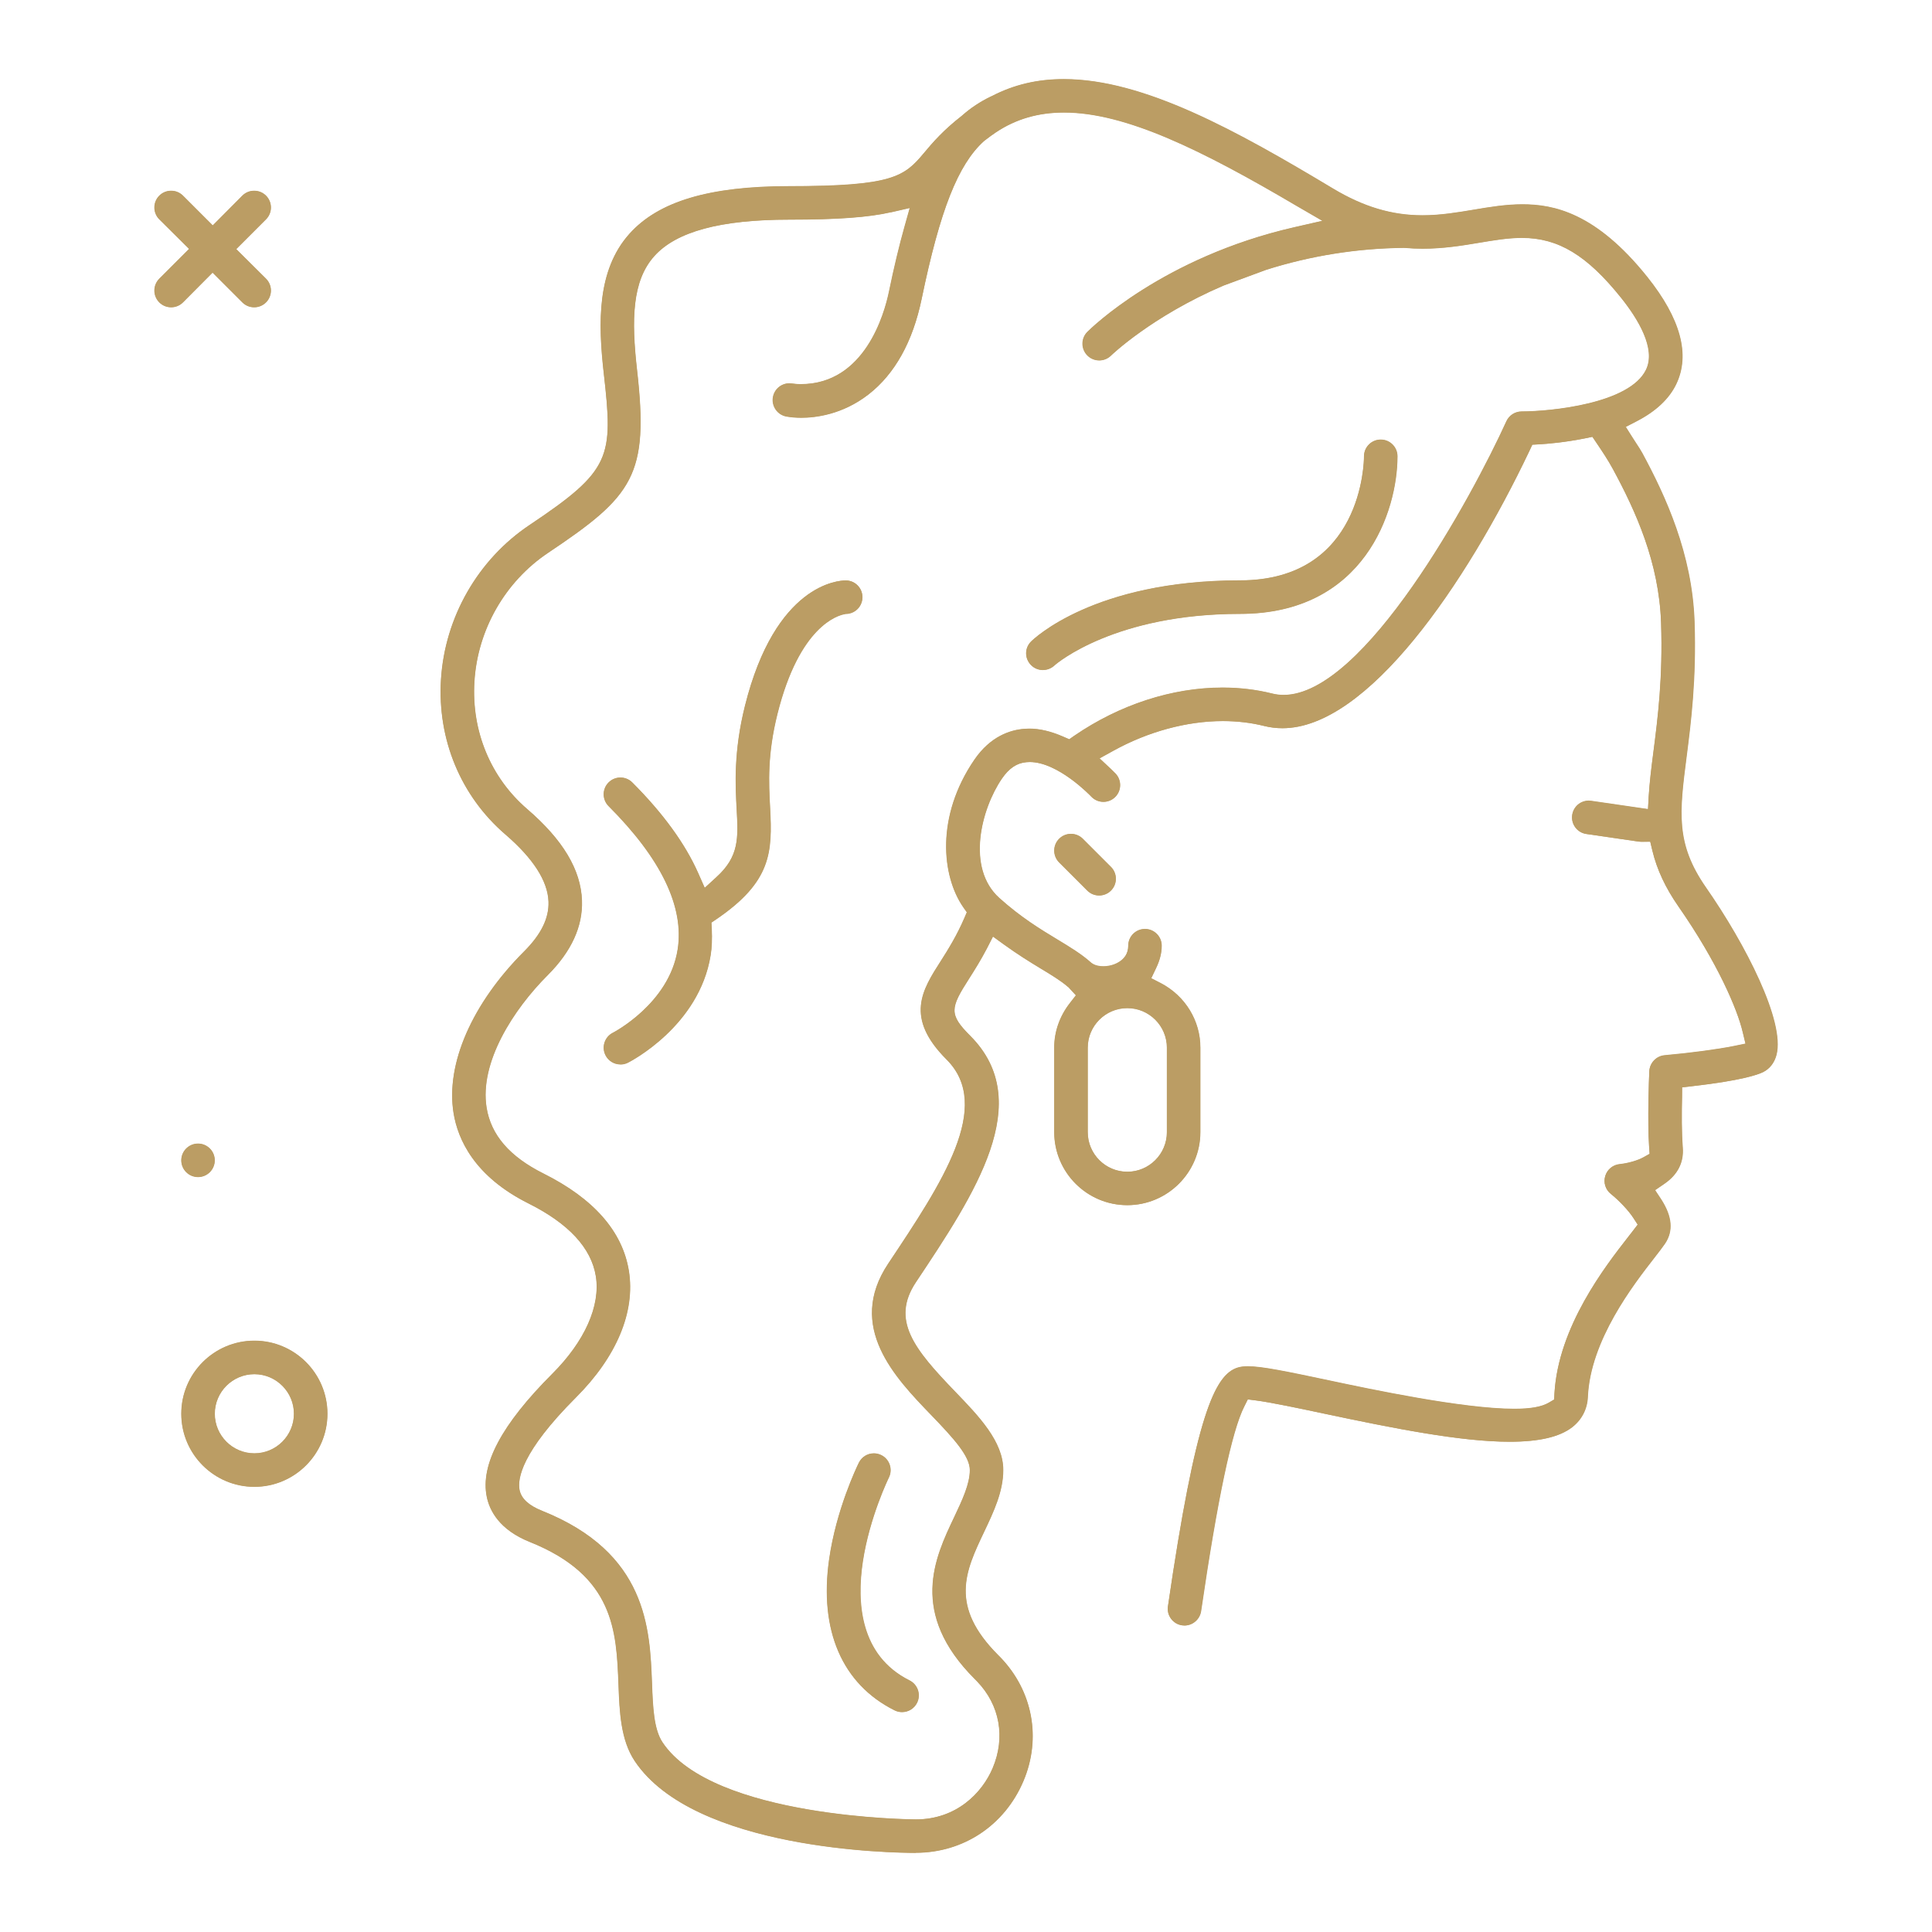 <?xml version="1.0" encoding="UTF-8"?>
<svg id="Layer_1" data-name="Layer 1" xmlns="http://www.w3.org/2000/svg" width="512" height="512" viewBox="0 0 512 512">
  <defs>
    <style>
      .cls-1 {
        fill: #bb9d64;
        stroke-width: 0px;
      }
    </style>
  </defs>
  <path class="cls-1" d="M52.48,311.95c-2.46,0-4.45-2-4.45-4.45s2-4.45,4.45-4.45,4.45,2,4.45,4.45-2,4.45-4.45,4.45Z"/>
  <path class="cls-1" d="M52.48,311.9c-2.43,0-4.4-1.97-4.4-4.4s1.97-4.4,4.4-4.4,4.4,1.98,4.4,4.4-1.97,4.4-4.4,4.4Z"/>
  <path class="cls-1" d="M67.36,81.45c-1.19,0-2.31-.46-3.15-1.3l-7.89-7.89-7.82,7.89c-.84.84-1.96,1.3-3.15,1.3s-2.31-.46-3.15-1.3c-1.74-1.74-1.74-4.56,0-6.3l7.89-7.89-7.89-7.82c-1.74-1.74-1.74-4.56,0-6.3.84-.84,1.96-1.3,3.15-1.3s2.31.46,3.15,1.3l7.89,7.89,7.82-7.89c.84-.84,1.96-1.3,3.15-1.3s2.31.46,3.15,1.3c1.74,1.74,1.74,4.56,0,6.3l-7.89,7.89,7.89,7.82c1.74,1.74,1.74,4.56,0,6.3-.84.84-1.96,1.3-3.15,1.3Z"/>
  <path class="cls-1" d="M67.36,81.4c-1.18,0-2.28-.46-3.11-1.29l-7.89-7.89-7.89,7.89c-.83.83-1.94,1.29-3.11,1.29s-2.28-.46-3.11-1.29c-1.72-1.72-1.72-4.51,0-6.23l7.89-7.89-7.89-7.89c-1.72-1.72-1.72-4.51,0-6.23.83-.83,1.94-1.29,3.11-1.29s2.28.46,3.11,1.29l7.89,7.89,7.89-7.89c.83-.83,1.94-1.29,3.11-1.29s2.28.46,3.11,1.29c1.72,1.72,1.72,4.51,0,6.23l-7.89,7.89,7.89,7.89c1.72,1.72,1.72,4.51,0,6.23-.83.83-1.94,1.29-3.11,1.29Z"/>
  <path class="cls-1" d="M67.41,394.04c-10.69,0-19.38-8.69-19.38-19.38s8.69-19.38,19.38-19.38,19.38,8.69,19.38,19.38-8.69,19.38-19.38,19.38ZM67.41,364.19c-5.77,0-10.47,4.7-10.47,10.47s4.7,10.47,10.47,10.47,10.47-4.7,10.47-10.47-4.7-10.47-10.47-10.47Z"/>
  <path class="cls-1" d="M67.41,393.99c-10.66,0-19.33-8.67-19.33-19.33s8.67-19.33,19.33-19.33,19.33,8.67,19.33,19.33-8.67,19.33-19.33,19.33ZM67.41,364.14c-5.8,0-10.52,4.72-10.52,10.52s4.72,10.52,10.52,10.52,10.52-4.72,10.52-10.52-4.72-10.52-10.52-10.52Z"/>
  <path class="cls-1" d="M242.69,491.05c-5.96,0-58.72-.68-74.51-24.37-3.73-5.61-4.02-13.06-4.29-20.26-.55-14.17-1.11-28.82-23.5-37.77-8.06-3.23-10.65-8.29-11.4-11.97-1.75-8.52,3.93-19.19,17.37-32.63,8.6-8.59,12.8-18.02,11.53-25.87-1.21-7.45-7.21-13.93-17.83-19.24-14.38-7.19-18.74-17-19.87-23.97-2.11-13.02,4.88-29.04,18.71-42.86,4.51-4.51,6.62-8.82,6.45-13.18-.2-5.44-4.04-11.43-11.42-17.78-11.82-10.17-18.04-25.13-17.08-41.03,1.01-16.52,9.79-31.85,23.49-41.01,21.68-14.49,22.19-17.88,19.67-40.05-1.55-13.59-1.81-27.48,6.75-37.07,7.71-8.64,21.2-12.67,42.45-12.67,27.24,0,30.42-2.52,35.59-8.72,2.45-2.95,5.25-6.15,10.06-9.9l.14-.12c2.28-2.01,4.76-3.65,7.59-5.02l.26-.11c5.88-3.05,12.09-4.5,19.07-4.5,21.27,0,45.9,13.72,71.38,29.01,8.05,4.83,15.58,7.08,23.68,7.08,4.72,0,9.18-.75,13.51-1.47,4.2-.71,8.54-1.44,12.96-1.44,8.25,0,19.47,2.19,33.12,19.25,8.84,11.06,11.42,20.62,7.67,28.43-1.87,3.9-5.39,7.2-10.45,9.82l-2.92,1.51,1.74,2.73c.34.56.71,1.11,1.07,1.66.62.94,1.15,1.75,1.59,2.56,6.12,11.33,13.22,26.65,13.82,44.71.51,15.24-.93,26.58-2.1,35.7-1.91,14.86-2.96,23.04,5.12,34.66,10.58,15.19,20.96,35.55,18.71,44.35-.53,2.09-1.78,3.73-3.53,4.6-1.55.77-6.06,2.29-18.85,3.75l-2.65.3v2.62c-.1,3.95-.13,9.46.18,13.31.31,3.96-1.33,7.2-4.88,9.63l-2.45,1.68,1.62,2.43c2.92,4.55,3.25,8.38,1.03,11.71-.62.92-1.75,2.38-2.85,3.8-5.51,7.08-16.99,21.83-17.63,36.91-.14,3.17-1.6,6-4.13,7.97-3.36,2.6-8.78,3.86-16.59,3.86-12.98,0-30.74-3.54-49.33-7.48-6.24-1.32-14.01-2.97-17.94-3.47l-2.13-.27-.93,1.88c-3.27,6.4-7.12,24.64-11.44,54.23-.32,2.17-2.21,3.81-4.4,3.81-.22,0-.44-.02-.67-.05-2.42-.36-4.1-2.62-3.74-5.04,7.35-50.43,12.35-61.4,18.5-63.29.75-.23,1.61-.34,2.68-.34,3.71,0,10.07,1.31,21.92,3.82,10.51,2.23,35.12,7.45,48.65,7.45,4.37,0,7.29-.52,9.2-1.64l1.41-.83.07-1.59c1.02-17.72,13.48-33.72,19.47-41.4.47-.6.91-1.16,1.28-1.65l1.31-1.71-1.16-1.75c-1.22-1.89-3.72-4.57-5.96-6.36-1.43-1.14-2.01-3.01-1.48-4.76.53-1.75,2.05-2.99,3.86-3.16,2.14-.21,4.76-.97,6.23-1.79l1.68-.94-.15-1.88c-.46-7.03-.04-17.85.05-19.95.1-2.25,1.85-4.09,4.06-4.29,6.73-.6,14.12-1.58,18.38-2.45l3.08-.63-.75-3c-1.42-6.12-6.73-18.52-17.04-33.33-3.44-4.94-5.71-9.79-6.92-14.83l-.56-2.34-2.36.04c-.21,0-.44-.02-.67-.05l-13.89-2.02c-1.18-.17-2.21-.79-2.92-1.74-.71-.95-1.01-2.13-.84-3.3.32-2.21,2.17-3.82,4.4-3.82.21,0,.44.02.65.05l15.06,2.19.15-3.27c.23-3.75.71-7.66,1.23-11.67,1.19-9.25,2.54-19.73,2.06-34.38-.54-16.12-6.75-29.66-12.76-40.77-1.33-2.46-2.91-4.8-4.3-6.86l-1.14-1.69-1.95.42c-5.36,1.07-9.91,1.45-12.15,1.58l-1.81.1-.74,1.61c-16.91,35.54-42.99,73.52-65.47,73.52-1.65,0-3.29-.2-4.88-.6-3.44-.86-7.12-1.29-10.92-1.29-9.55,0-19.85,2.8-29.02,7.87l-3.64,2.01,3.01,2.79c.59.56,1.05,1.02,1.23,1.22,1.69,1.79,1.6,4.62-.18,6.31-.83.78-1.91,1.21-3.05,1.21-1.24,0-2.39-.5-3.23-1.39-.36-.37-8.81-9.16-16.29-9.16-.29,0-.58.01-.87.04-2.54.2-4.61,1.59-6.5,4.35-5.5,8.05-9.52,23.66-.7,31.6,5.78,5.19,10.92,8.3,15.46,11.04,3.27,1.98,6.34,3.84,8.82,6.06l.14.12.15.1c.93.65,2.15.79,3,.79s2.22-.15,3.61-.85c1.97-1.01,2.97-2.55,2.97-4.6,0-2.46,2-4.45,4.45-4.45s4.45,2,4.45,4.45c0,1.91-.49,3.87-1.5,5.97l-1.27,2.66,2.58,1.31c6.44,3.39,10.43,9.93,10.43,17.07v22.39c0,10.68-8.69,19.38-19.38,19.38s-19.38-8.69-19.38-19.38v-22.39c0-4.25,1.44-8.35,4.17-11.84l1.58-2.03-1.98-2.13-.15-.1c-1.84-1.61-4.47-3.2-7.26-4.88-2.98-1.8-6.2-3.81-9.71-6.35l-2.87-2.08-1.57,3.12c-1.6,3.06-3.25,5.7-4.78,8.1-4.95,7.72-5.33,9.38.33,15.04,17.51,17.5,1.31,41.8-14.36,65.31-6.7,10.05-.55,17.66,10.37,28.99,6.27,6.5,12.76,13.23,12.76,20.79,0,5.73-2.56,11.11-5.03,16.32-5.02,10.56-9.36,19.68,3.72,32.77l.52.52c8.6,8.9,10.95,21.49,6.13,32.85-4.97,11.72-15.91,19-28.54,19ZM236.11,56.26c-5.95,1.36-14.25,1.96-26.92,1.96-18.27,0-29.98,3.17-35.8,9.69-5.87,6.57-6.06,16.8-4.55,30.13,3.18,27.96-.97,33.35-23.56,48.47-11.4,7.62-18.71,20.39-19.54,34.15-.8,13.1,4.3,25.4,13.99,33.74,9.46,8.15,14.21,16.06,14.51,24.21.26,6.88-2.79,13.54-9.05,19.8-9.12,9.11-18.16,23.13-16.22,35.14,1.18,7.25,6.11,12.95,15.06,17.43,13.33,6.66,20.94,15.33,22.64,25.78,1.76,10.86-3.21,22.79-14.02,33.59-14.42,14.42-15.55,21.56-14.94,24.54.48,2.27,2.43,4.07,5.99,5.49,27.77,11.11,28.54,31.1,29.1,45.7.24,6.26.46,12.16,2.8,15.67,13.38,20.07,66.56,20.4,67.1,20.4,10.76,0,17.56-7.01,20.35-13.58,3.45-8.14,1.9-16.73-4.14-22.98l-.61-.62c-17.52-17.52-10.56-32.18-5.47-42.88,2.14-4.53,4.17-8.81,4.17-12.5s-4.25-8.37-10.27-14.61c-9.51-9.86-22.53-23.36-11.37-40.1,14.31-21.46,27.83-41.74,15.48-54.08-11.15-11.15-6.48-18.43-1.53-26.14,1.98-3.09,4.25-6.77,6.22-11.34l.67-1.56-.96-1.35c-5.74-8.32-7.27-24.1,2.94-39.06,4.29-6.27,9.56-7.93,13.23-8.21.47-.04.91-.06,1.36-.06,2.78,0,5.73.7,9.04,2.14l1.55.68,1.35-.95c11.99-8.22,25.93-12.75,39.25-12.75,4.56,0,9,.53,13.19,1.58.96.24,1.97.37,3,.37,21.39,0,49.86-52.34,59.03-72.51.72-1.58,2.31-2.61,4.05-2.61,7.7-.02,28.64-2.04,32.97-11.08,2.66-5.55-2.12-13.4-6.6-19-9.03-11.28-16.65-15.89-26.29-15.89-3.65,0-7.37.63-11.31,1.29-4.42.74-9.44,1.57-14.99,1.57-1.58,0-3.16-.07-4.69-.21h-.15s-.15-.01-.15-.01c-12.39.13-24.65,2.08-36.44,5.81l-.14.05-11.23,4.15c-18.96,8.13-29.65,18.41-29.76,18.52-.85.84-1.97,1.3-3.15,1.3s-2.32-.47-3.16-1.31c-1.73-1.74-1.73-4.55,0-6.28.8-.8,20-19.76,54.8-27.72l7.49-1.71-6.63-3.81c-25.29-14.92-45.49-24.86-61.82-24.86-6.84,0-12.75,1.72-18.07,5.26-1.02.68-1.84,1.3-2.63,1.91l-.45.34-.1.08c-6.84,6.19-11.61,18.28-16.47,41.75-2.36,11.4-7.11,19.93-14.1,25.37-6.93,5.38-14.13,6.18-17.81,6.18-1.39,0-2.71-.11-3.92-.32-2.42-.42-4.04-2.74-3.62-5.16.38-2.13,2.22-3.68,4.38-3.68.24,0,.49.02.73.06.48.07,1.26.16,2.31.16,16.94,0,22.12-18.69,23.31-24.41,1.37-6.63,2.73-12.3,4.15-17.35l1.37-4.88-4.94,1.13ZM298.75,267.18c-5.77,0-10.47,4.7-10.47,10.47v22.39c0,5.77,4.7,10.47,10.47,10.47s10.47-4.7,10.47-10.47v-22.39c0-5.77-4.7-10.47-10.47-10.47Z"/>
  <path class="cls-1" d="M242.69,491c-5.96,0-58.69-.68-74.47-24.35-3.72-5.59-4.01-13.04-4.28-20.23-.55-14.19-1.11-28.85-23.54-37.82-8.04-3.22-10.62-8.27-11.37-11.93-1.75-8.5,3.93-19.16,17.35-32.58,8.61-8.61,12.82-18.05,11.54-25.91-1.22-7.47-7.23-13.96-17.86-19.27-14.36-7.18-18.72-16.98-19.84-23.93-2.11-13,4.88-29.01,18.69-42.82,4.52-4.52,6.63-8.84,6.47-13.22-.2-5.46-4.05-11.45-11.44-17.82-11.81-10.16-18.02-25.1-17.06-40.99,1.01-16.5,9.78-31.82,23.47-40.97,21.7-14.51,22.21-17.9,19.69-40.1-1.55-13.58-1.81-27.46,6.74-37.03,7.7-8.63,21.18-12.65,42.41-12.65,27.26,0,30.45-2.52,35.62-8.74,2.46-2.95,5.25-6.15,10.05-9.89l.14-.12c2.27-2.01,4.75-3.65,7.57-5.01l.26-.11.09-.04c5.79-3,11.99-4.46,18.96-4.46,21.26,0,45.88,13.72,71.36,29,8.06,4.83,15.59,7.09,23.71,7.09,4.72,0,9.19-.74,13.51-1.47,4.22-.71,8.53-1.43,12.96-1.43,8.24,0,19.44,2.19,33.08,19.23,8.83,11.04,11.41,20.58,7.66,28.37-1.87,3.89-5.38,7.18-10.43,9.8l-2.92,1.51,1.72,2.8c.36.58.73,1.16,1.11,1.73.57.86,1.1,1.68,1.54,2.5,6.12,11.32,13.22,26.64,13.82,44.69.51,15.24-.94,26.59-2.1,35.71-1.91,14.89-2.96,23.05,5.13,34.68,10.58,15.18,20.94,35.52,18.7,44.31-.53,2.08-1.77,3.7-3.5,4.57-1.54.77-6.05,2.29-18.83,3.75l-2.65.3-.06,2.67c-.08,3.94-.12,9.46.19,13.32.31,3.94-1.32,7.16-4.85,9.58l-2.45,1.68,1.6,2.5c2.91,4.53,3.24,8.34,1.03,11.66-.61.91-1.74,2.37-2.85,3.79-5.54,7.11-17,21.84-17.64,36.94-.14,3.15-1.6,5.97-4.11,7.93-3.35,2.59-8.77,3.85-16.56,3.85h0c-12.98,0-30.73-3.54-49.31-7.48-6.25-1.33-14.03-2.97-17.95-3.47l-2.13-.27-.98,1.91c-3.28,6.4-7.13,24.66-11.45,54.24-.31,2.15-2.18,3.77-4.35,3.77-.22,0-.44-.02-.66-.05-2.38-.35-4.05-2.59-3.7-4.99,7.35-50.41,12.34-61.36,18.47-63.25.75-.23,1.6-.34,2.66-.34,3.7,0,10.06,1.31,21.91,3.82,10.51,2.23,35.12,7.45,48.66,7.45,4.38,0,7.31-.52,9.23-1.65l1.41-.83.09-1.63c1.02-17.7,13.47-33.69,19.46-41.38.47-.6.91-1.16,1.29-1.65l1.31-1.71-1.16-1.81c-1.22-1.9-3.73-4.58-5.97-6.37-1.41-1.13-1.99-2.98-1.47-4.7.52-1.73,2.02-2.96,3.82-3.12,2.16-.22,4.78-.97,6.25-1.8l1.68-.94-.12-1.92c-.46-7.08-.04-17.86.05-19.94.1-2.25,1.83-4.05,4.01-4.24,6.74-.6,14.12-1.58,18.39-2.45l3.08-.63-.71-3.06c-1.42-6.13-6.74-18.54-17.05-33.35-3.44-4.94-5.7-9.78-6.91-14.82l-.56-2.34h-2.41c-.21,0-.43-.02-.66-.05l-13.89-2.02c-1.16-.17-2.19-.78-2.89-1.72-.7-.94-1-2.1-.83-3.27.32-2.19,2.15-3.77,4.35-3.77.21,0,.43.02.65.05l15.06,2.19.21-3.32c.23-3.74.71-7.65,1.23-11.67,1.19-9.24,2.54-19.73,2.06-34.38-.54-16.14-6.76-29.68-12.77-40.8-1.32-2.44-2.9-4.79-4.3-6.86l-1.14-1.69-2,.4c-5.35,1.07-9.9,1.45-12.14,1.58l-1.81.1-.78,1.64c-16.91,35.53-42.97,73.5-65.42,73.5-1.64,0-3.28-.2-4.87-.6-3.44-.86-7.12-1.3-10.93-1.3-9.55,0-19.87,2.8-29.04,7.88l-3.64,2.01,3,2.87c.59.56,1.05,1.02,1.23,1.21,1.67,1.78,1.59,4.57-.18,6.23-.82.77-1.89,1.2-3.02,1.2-1.22,0-2.36-.49-3.2-1.38-.37-.39-8.82-9.17-16.32-9.17-.29,0-.59.01-.87.04-2.55.21-4.63,1.6-6.54,4.37-5.51,8.07-9.53,23.7-.69,31.66,5.78,5.19,10.93,8.3,15.47,11.05,3.27,1.97,6.33,3.83,8.81,6.06l.14.12.15.11c.94.66,2.17.8,3.04.8.88,0,2.23-.15,3.63-.86,1.99-1.02,2.99-2.58,2.99-4.65,0-2.43,1.97-4.4,4.4-4.4s4.4,1.97,4.4,4.4c0,1.91-.49,3.85-1.49,5.95l-1.27,2.66,2.6,1.37c6.42,3.38,10.41,9.91,10.41,17.03v22.39c0,10.66-8.67,19.33-19.33,19.33s-19.33-8.67-19.33-19.33v-22.39c0-4.24,1.44-8.32,4.16-11.81l1.58-2.03-1.99-2.2-.16-.11c-1.84-1.61-4.49-3.21-7.29-4.9-2.96-1.79-6.18-3.8-9.68-6.34l-2.87-2.08-1.64,3.14c-1.6,3.06-3.25,5.7-4.78,8.1-4.97,7.75-5.35,9.41.34,15.1,17.48,17.47,1.29,41.76-14.37,65.25-6.72,10.09-.56,17.7,10.37,29.05,6.27,6.5,12.75,13.21,12.75,20.75,0,5.72-2.55,11.1-5.02,16.3-5.03,10.58-9.37,19.71,3.73,32.82l.52.52c8.59,8.89,10.93,21.45,6.12,32.8-4.96,11.7-15.88,18.97-28.49,18.97ZM236.1,56.22c-5.94,1.36-14.24,1.96-26.91,1.96-18.28,0-30.01,3.17-35.84,9.7-5.88,6.58-6.08,16.82-4.56,30.17,3.18,27.93-.97,33.32-23.54,48.42-11.41,7.63-18.73,20.41-19.56,34.19-.8,13.11,4.3,25.43,14.01,33.78,9.45,8.14,14.19,16.04,14.49,24.17.26,6.86-2.78,13.51-9.04,19.77-9.12,9.12-18.18,23.15-16.23,35.18,1.18,7.27,6.12,12.98,15.09,17.46,13.31,6.65,20.92,15.31,22.61,25.74,1.76,10.85-3.21,22.76-14,33.55-14.44,14.44-15.57,21.6-14.96,24.58.48,2.29,2.44,4.1,6.02,5.53,27.74,11.1,28.51,31.07,29.07,45.65.24,6.26.46,12.17,2.81,15.69,13.42,20.14,66.6,20.43,67.14,20.43,10.79,0,17.6-7.03,20.39-13.61,3.46-8.16,1.91-16.77-4.14-23.03l-.61-.62c-17.5-17.5-10.54-32.14-5.46-42.82,2.17-4.58,4.17-8.82,4.17-12.53s-4.26-8.4-10.28-14.64c-9.5-9.85-22.5-23.33-11.37-40.04,14.32-21.48,27.85-41.77,15.48-54.14-11.12-11.12-6.46-18.39-1.53-26.08,1.98-3.1,4.26-6.78,6.23-11.35l.67-1.56-.96-1.39c-5.73-8.31-7.26-24.06,2.94-39,4.28-6.26,9.53-7.91,13.19-8.19.47-.04.91-.06,1.35-.06,2.77,0,5.72.7,9.02,2.14l1.55.68,1.4-.96c11.98-8.22,25.91-12.74,39.23-12.74,4.55,0,8.99.53,13.18,1.58.96.24,1.98.37,3.02.37,21.41,0,49.9-52.36,59.08-72.54.71-1.57,2.28-2.58,4.01-2.58,7.71-.02,28.67-2.04,33.01-11.11,2.67-5.57-2.12-13.44-6.61-19.05-9.04-11.3-16.67-15.91-26.33-15.91-3.66,0-7.38.63-11.32,1.29-4.42.74-9.43,1.57-14.98,1.57-1.58,0-3.15-.07-4.68-.21h-.15s-.15-.01-.15-.01c-12.39.13-24.66,2.08-36.45,5.81l-.14.05-11.24,4.15-.07.03c-18.97,8.14-29.6,18.39-29.7,18.5-.85.84-1.95,1.29-3.12,1.29s-2.29-.46-3.12-1.3c-1.71-1.72-1.71-4.5,0-6.21.8-.81,19.99-19.75,54.78-27.71l7.49-1.71-6.62-3.9c-25.3-14.93-45.5-24.87-61.85-24.87-6.85,0-12.77,1.72-18.09,5.27-1.03.69-1.86,1.32-2.66,1.93l-.42.32-.1.09c-6.85,6.2-11.63,18.3-16.49,41.77-2.36,11.39-7.1,19.91-14.08,25.34-6.92,5.37-14.11,6.17-17.78,6.17-1.39,0-2.7-.11-3.91-.32-2.39-.42-4-2.71-3.58-5.1.37-2.11,2.19-3.64,4.33-3.64.24,0,.48.02.72.06.41.06,1.21.16,2.31.16,16.98,0,22.17-18.72,23.36-24.45,1.37-6.63,2.73-12.3,4.15-17.35l1.39-4.96-5.02,1.15ZM298.75,267.13c-5.8,0-10.52,4.72-10.52,10.52v22.39c0,5.8,4.72,10.52,10.52,10.52s10.52-4.72,10.52-10.52v-22.39c0-5.8-4.72-10.52-10.52-10.52Z"/>
  <path class="cls-1" d="M291.28,237.33c-1.19,0-2.31-.46-3.15-1.3l-7.46-7.46c-1.74-1.74-1.74-4.56,0-6.3.84-.84,1.96-1.3,3.15-1.3s2.31.46,3.15,1.3l7.46,7.46c1.74,1.74,1.74,4.56,0,6.3-.84.84-1.96,1.3-3.15,1.3Z"/>
  <path class="cls-1" d="M291.28,237.28c-1.18,0-2.28-.46-3.11-1.29l-7.46-7.46c-1.72-1.72-1.72-4.51,0-6.23.83-.83,1.94-1.29,3.11-1.29s2.28.46,3.11,1.29l7.46,7.46c1.72,1.72,1.72,4.51,0,6.23-.83.83-1.94,1.29-3.11,1.29Z"/>
  <path class="cls-1" d="M239.04,453.74c-.69,0-1.36-.16-1.98-.47-13.88-6.94-20.04-21.17-17.34-40.06,1.88-13.14,7.28-24.38,7.89-25.62.76-1.51,2.28-2.45,3.98-2.45.69,0,1.36.16,1.98.47,2.2,1.09,3.1,3.77,2.01,5.97-.05.1-5.11,10.44-6.9,22.25-1.63,10.72-.81,24.89,12.37,31.48,1.06.53,1.86,1.45,2.24,2.57.38,1.13.29,2.34-.24,3.4-.76,1.52-2.29,2.46-3.99,2.46Z"/>
  <path class="cls-1" d="M239.04,453.69c-.69,0-1.35-.16-1.96-.46-13.86-6.93-20.01-21.14-17.32-40.01,1.88-13.14,7.28-24.37,7.89-25.6.75-1.49,2.26-2.43,3.93-2.43.68,0,1.34.16,1.96.46,2.17,1.08,3.06,3.73,1.98,5.91-.2.4-20.04,41.03,5.49,53.79,1.05.53,1.84,1.43,2.21,2.55.37,1.12.29,2.31-.24,3.36-.75,1.5-2.26,2.43-3.95,2.43Z"/>
  <path class="cls-1" d="M276.38,177.58c-1.21,0-2.34-.47-3.17-1.33-1.72-1.77-1.72-4.5,0-6.23.66-.66,16.68-16.23,55.39-16.23,32.49,0,32.86-31.52,32.86-32.86,0-2.46,2-4.45,4.45-4.45,1.19,0,2.31.46,3.15,1.3.84.84,1.3,1.96,1.3,3.15,0,14.45-8.73,41.77-41.76,41.77s-48.46,13.04-49.06,13.59c-.88.84-1.97,1.28-3.15,1.28Z"/>
  <path class="cls-1" d="M276.38,177.53c-1.2,0-2.31-.47-3.14-1.31-1.71-1.75-1.7-4.45,0-6.16.66-.66,16.67-16.22,55.35-16.22,32.53,0,32.91-31.57,32.91-32.91,0-2.43,1.97-4.4,4.4-4.4,1.18,0,2.28.46,3.11,1.29.83.83,1.29,1.94,1.29,3.11,0,14.43-8.72,41.72-41.71,41.72s-48.49,13.05-49.1,13.61c-.87.83-1.97,1.27-3.12,1.27Z"/>
  <path class="cls-1" d="M164.43,282.1c-1.7,0-3.23-.94-3.99-2.46-1.09-2.19-.21-4.86,1.97-5.96.15-.08,14.9-7.69,17.16-22.05,1.78-11.28-4.38-24.06-18.3-37.98-1.74-1.74-1.74-4.56,0-6.3.84-.84,1.96-1.3,3.15-1.3s2.31.46,3.15,1.3c8.17,8.17,14.05,16.27,17.5,24.08l1.71,3.87,3.06-2.85c6.05-5.46,5.78-10.4,5.37-17.87-.35-6.5-.84-15.39,2.2-27.54,8.07-32.29,24.82-33.22,26.71-33.22,1.19,0,2.31.46,3.15,1.3.84.84,1.3,1.96,1.3,3.15,0,2.39-1.87,4.34-4.25,4.45h-.19s-.18.04-.18.04c-1.97.33-12.08,3.18-17.9,26.44-2.7,10.82-2.3,18.28-1.95,24.87.65,11.85.31,19.61-14.15,29.49l-1.41.96.1,1.66c.12,2.73.03,4.96-.3,7-3.03,18.72-21.17,28.09-21.94,28.48-.62.31-1.28.46-1.97.46Z"/>
  <path class="cls-1" d="M164.43,282.05c-1.68,0-3.19-.93-3.95-2.44-1.08-2.16-.21-4.81,1.95-5.9.16-.08,14.94-7.78,17.19-22.09,1.78-11.3-4.38-24.09-18.31-38.03-1.72-1.72-1.72-4.51,0-6.23.83-.83,1.94-1.29,3.11-1.29s2.28.46,3.11,1.29c8.16,8.16,14.05,16.26,17.49,24.06l1.71,3.87,3.14-2.84c6.06-5.48,5.8-10.42,5.39-17.91-.35-6.49-.84-15.38,2.2-27.53,8.06-32.25,24.78-33.18,26.66-33.18,1.18,0,2.28.46,3.11,1.29s1.29,1.94,1.29,3.11c0,2.36-1.85,4.29-4.2,4.4h-.19s-.19.04-.19.04c-1.97.33-12.12,3.18-17.94,26.48-2.7,10.83-2.3,18.3-1.95,24.89.64,11.84.31,19.57-14.13,29.45l-1.41.96.08,1.7c.12,2.73.03,4.95-.3,6.99-3.03,18.71-21.14,28.05-21.91,28.44-.61.3-1.27.46-1.95.46Z"/>
</svg>